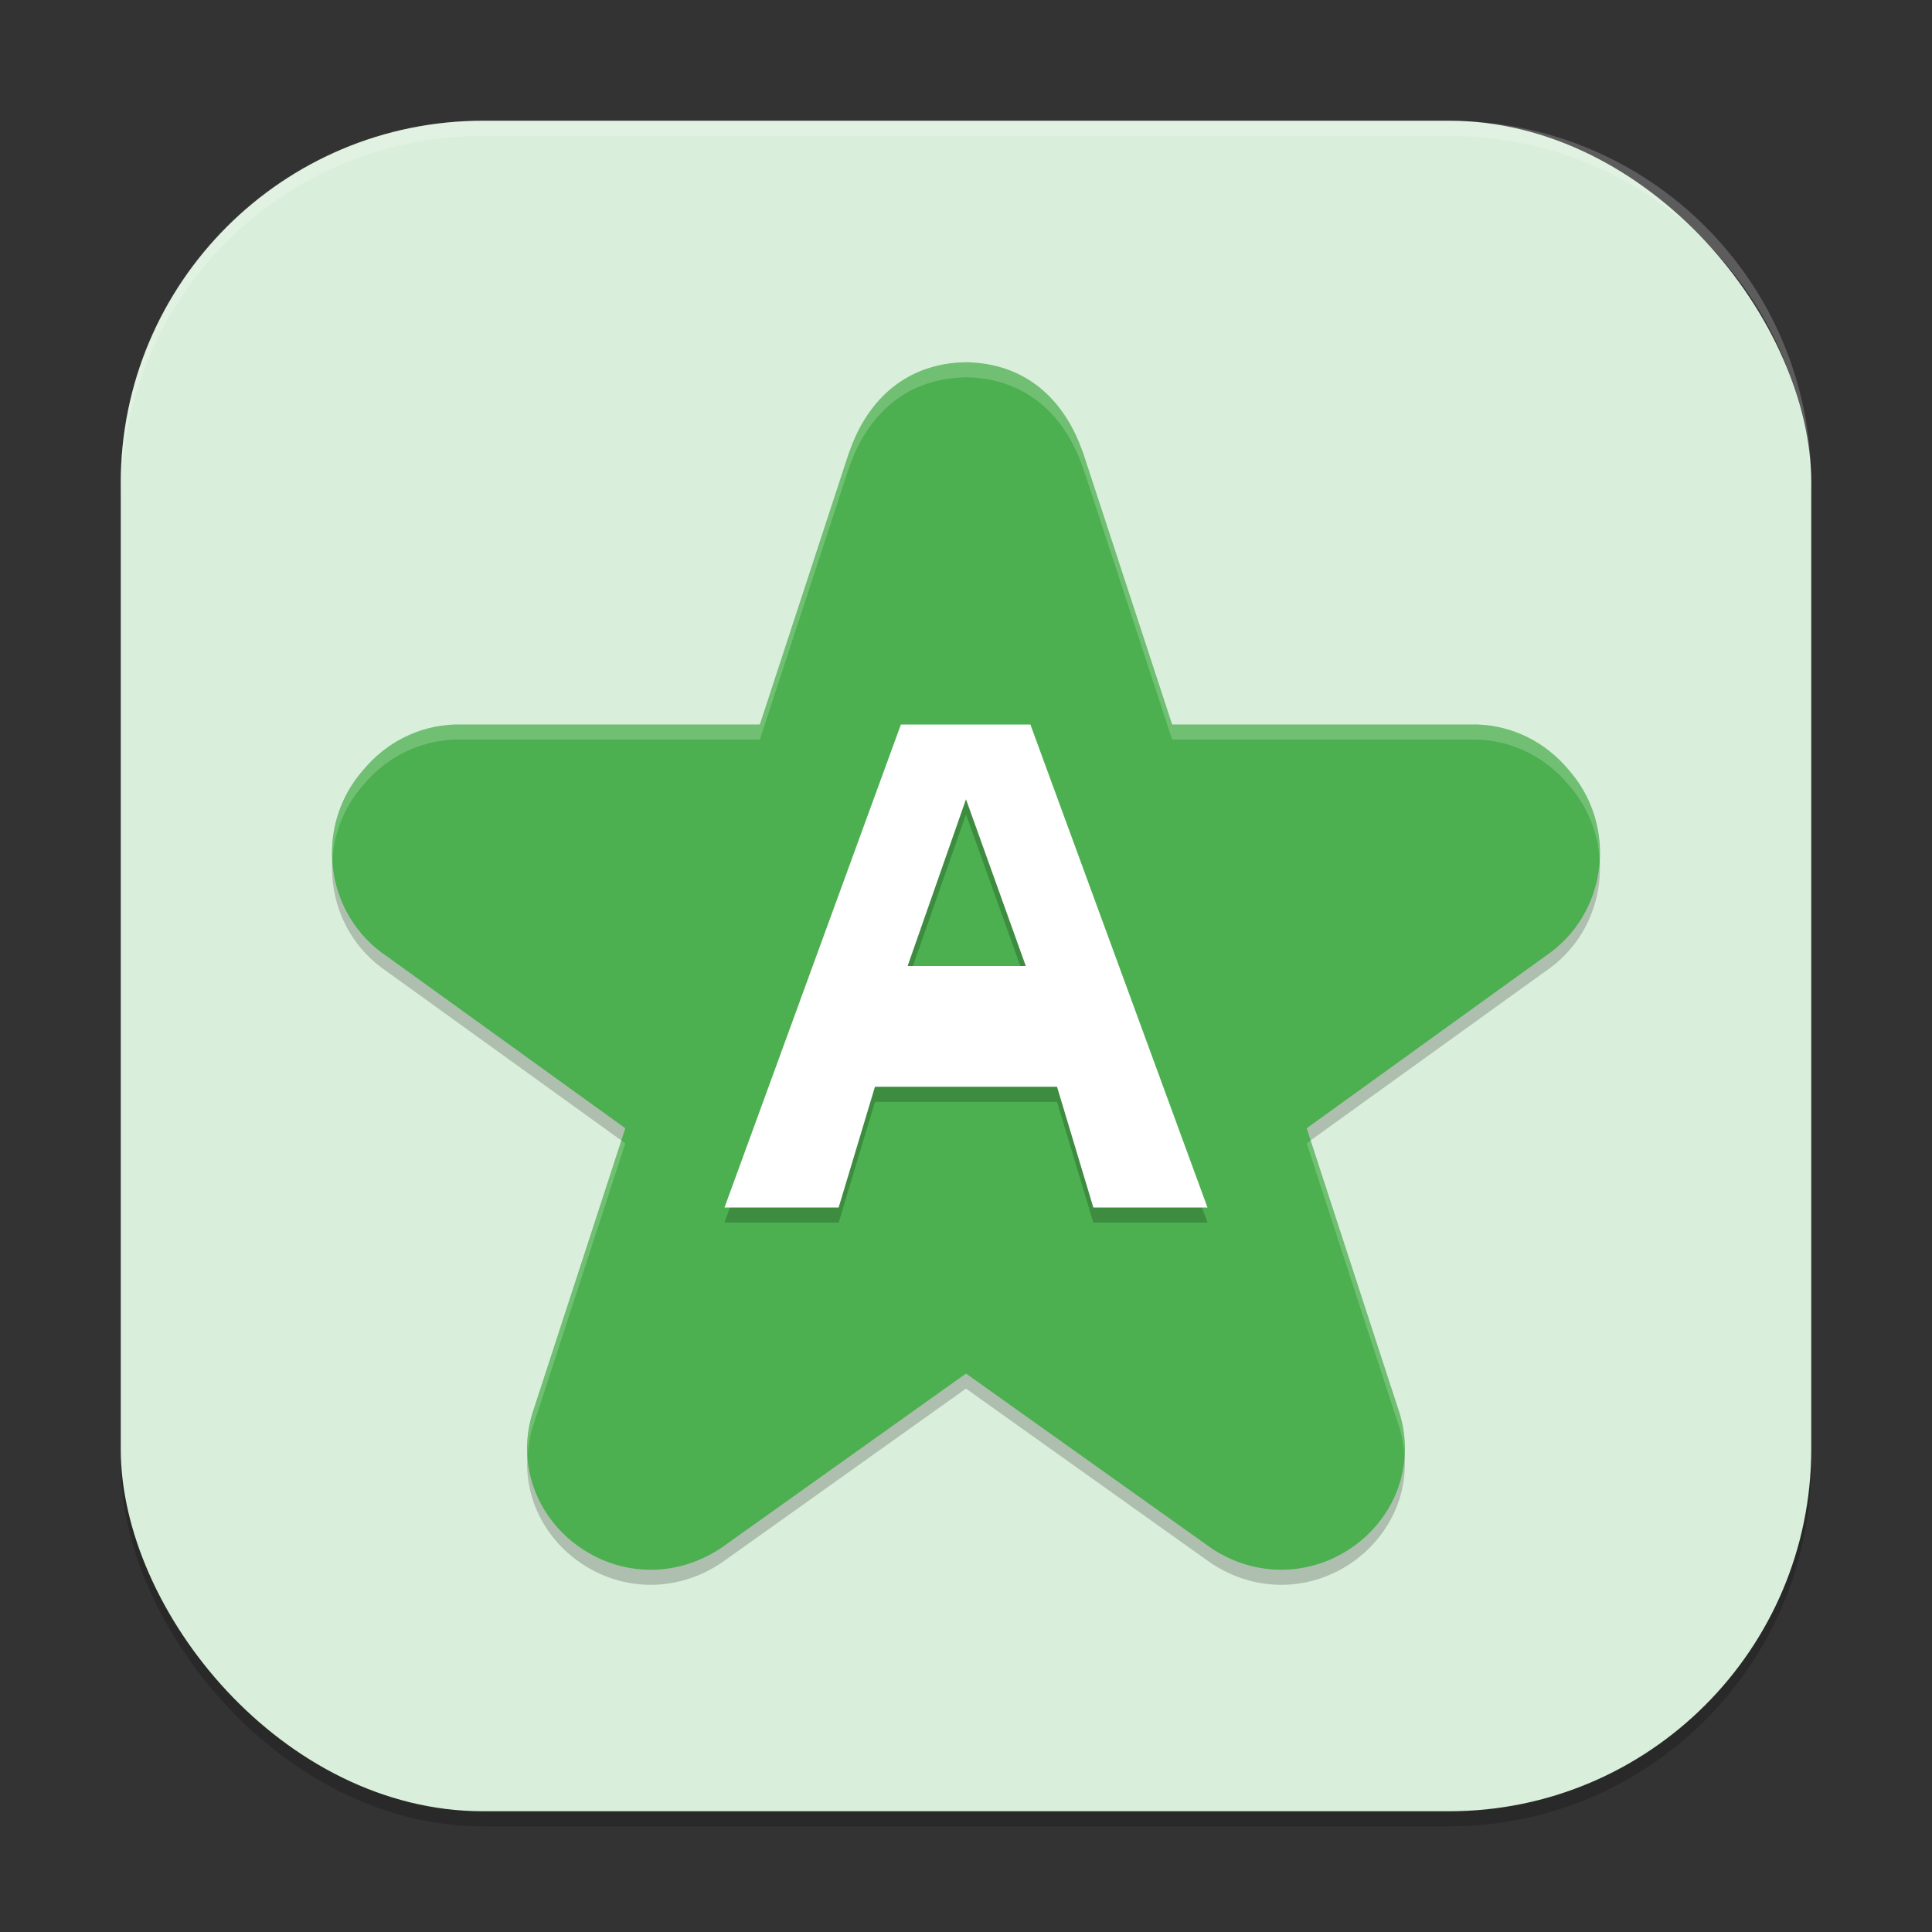 <?xml version="1.0" encoding="UTF-8" standalone="no"?>
<!-- Created with Inkscape (http://www.inkscape.org/) -->

<svg
   width="256"
   height="256"
   viewBox="0 0 256 256"
   version="1.1"
   id="svg5"
   inkscape:version="1.3.2 (091e20ef0f, 2023-11-25, custom)"
   sodipodi:docname="preferences-desktop-default-applications.svg"
   xmlns:inkscape="http://www.inkscape.org/namespaces/inkscape"
   xmlns:sodipodi="http://sodipodi.sourceforge.net/DTD/sodipodi-0.dtd"
   xmlns="http://www.w3.org/2000/svg"
   xmlns:svg="http://www.w3.org/2000/svg">
  <rect x="0" y="0" width="256" height="256" fill="#333333" stroke="none"/>
  <sodipodi:namedview
     id="namedview7"
     pagecolor="#ffffff"
     bordercolor="#000000"
     borderopacity="0.25"
     inkscape:showpageshadow="2"
     inkscape:pageopacity="0.0"
     inkscape:pagecheckerboard="0"
     inkscape:deskcolor="#d1d1d1"
     inkscape:document-units="px"
     showgrid="false"
     inkscape:zoom="3.140625"
     inkscape:cx="128"
     inkscape:cy="128"
     inkscape:window-width="1920"
     inkscape:window-height="1008"
     inkscape:window-x="0"
     inkscape:window-y="0"
     inkscape:window-maximized="1"
     inkscape:current-layer="svg5" />
  <defs
     id="defs2" />
  <rect
     style="opacity:0.2;fill:#000000;stroke-width:16;stroke-linecap:square"
     id="rect234"
     width="224"
     height="224"
     x="16"
     y="18"
     ry="48" />
  <rect
     style="fill:#d9efdb;fill-opacity:1;stroke-width:16;stroke-linecap:square"
     id="rect396"
     width="224"
     height="224"
     x="16"
     y="16"
     ry="48" />
  <path
     id="path1"
     style="opacity:0.2;fill:#000000;stroke-width:8"
     d="m 128,50 c -7.573,0.107 -12.981,4.614 -15.516,12.063 l 0.094,-0.344 L 100.687,98 H 60.562 c -0.087,-0.001 -0.178,-0.001 -0.266,0 -4.792,0.153 -9.112,2.36 -12.156,6.016 -6.583,7.454 -5.188,19.191 3.172,24.75 L 82.859,151.5 70.625,189.016 c -0.014,0.042 -0.034,0.083 -0.047,0.125 -1.871,6.061 -0.112,12.306 4.594,16.578 0.034,0.031 0.074,0.063 0.109,0.094 5.654,4.958 13.599,5.588 19.984,1.484 0.122,-0.078 0.242,-0.151 0.359,-0.234 L 128,184 l 32.375,23.062 c 0.117,0.084 0.238,0.157 0.359,0.234 6.385,4.104 14.33,3.474 19.984,-1.484 0.034,-0.03 0.075,-0.062 0.109,-0.094 4.705,-4.272 6.464,-10.517 4.594,-16.578 -0.012,-0.042 -0.034,-0.084 -0.047,-0.125 l -12.25,-37.516 31.563,-22.734 c 8.36,-5.559 9.755,-17.296 3.172,-24.75 -3.044,-3.656 -7.38,-5.862 -12.171,-6.016 -0.087,-0.001 -0.162,-0.001 -0.25,0 H 155.312 l -11.906,-36.281 0.094,0.344 C 140.965,54.614 135.572,50.107 128,50 Z" />
  <path
     id="path2"
     style="fill:#4caf50;stroke-width:8"
     d="m 128,48 c -7.573,0.107 -12.981,4.598 -15.516,12.047 l 0.094,-0.328 L 100.687,96 H 60.562 c -0.087,-0.001 -0.178,-0.001 -0.266,0 -4.792,0.153 -9.112,2.36 -12.156,6.016 -6.583,7.454 -5.188,19.175 3.172,24.734 l 31.547,22.75 -12.234,37.516 c -0.014,0.042 -0.034,0.083 -0.047,0.125 -1.871,6.061 -0.112,12.306 4.594,16.578 0.034,0.031 0.074,0.063 0.109,0.094 5.654,4.958 13.599,5.588 19.984,1.484 0.122,-0.078 0.242,-0.151 0.359,-0.234 L 128,182 l 32.375,23.047 c 0.117,0.084 0.238,0.173 0.359,0.25 6.385,4.104 14.33,3.474 19.984,-1.484 0.034,-0.03 0.075,-0.062 0.109,-0.094 4.705,-4.272 6.464,-10.517 4.594,-16.578 -0.012,-0.042 -0.034,-0.084 -0.047,-0.125 L 173.14,149.5 204.687,126.75 c 8.36,-5.559 9.755,-17.28 3.172,-24.734 C 204.815,98.36 200.494,96.153 195.703,96 c -0.087,-0.001 -0.178,-0.001 -0.266,0 h -40.125 l -11.891,-36.281 0.094,0.328 C 140.981,52.598 135.572,48.107 128,48 Z" />
  <path
     id="path3"
     style="opacity:0.2;fill:#ffffff;stroke-width:8"
     d="m 128,48 c -7.573,0.107 -12.981,4.598 -15.516,12.047 l 0.094,-0.328 L 100.688,96 h -40.125 c -0.087,-0.001 -0.178,-0.001 -0.266,0 -4.792,0.153 -9.112,2.36 -12.156,6.016 -3.011,3.409 -4.332,7.709 -4.102,11.906 0.228,-3.539 1.568,-7.037 4.102,-9.906 C 51.185,100.36 55.505,98.153 60.297,98 c 0.087,-0.001 0.178,-0.001 0.266,0 h 40.125 l 11.891,-36.281 -0.094,0.328 C 115.019,54.598 120.427,50.107 128,50 c 7.573,0.107 12.981,4.598 15.516,12.047 L 143.422,61.719 155.312,98 h 40.125 c 0.088,-0.001 0.178,-0.001 0.266,0 4.792,0.153 9.112,2.36 12.156,6.016 2.534,2.869 3.874,6.368 4.102,9.906 0.23,-4.197 -1.09,-8.497 -4.102,-11.906 C 204.815,98.36 200.495,96.153 195.703,96 c -0.087,-0.001 -0.178,-0.001 -0.266,0 h -40.125 l -11.891,-36.281 0.094,0.328 C 140.981,52.598 135.573,48.107 128,48 Z M 82.328,151.117 70.625,187.016 c -0.014,0.042 -0.034,0.083 -0.047,0.125 -0.597,1.934 -0.784,3.88 -0.664,5.781 0.081,-1.256 0.275,-2.522 0.664,-3.781 0.013,-0.042 0.033,-0.083 0.047,-0.125 L 82.859,151.5 Z m 91.344,0 -0.531,0.383 12.234,37.516 c 0.014,0.042 0.034,0.083 0.047,0.125 0.389,1.259 0.583,2.525 0.664,3.781 0.12,-1.901 -0.067,-3.847 -0.664,-5.781 -0.012,-0.042 -0.033,-0.083 -0.047,-0.125 z" />
  <path
     id="path4"
     style="font-size:19.904px;line-height:1.25;letter-spacing:0px;word-spacing:0px;opacity:0.2;fill:#000000;stroke-width:4.571"
     d="m 119.375,98 -23.375,64 h 15.125 l 4.812,-16 h 24.125 l 4.813,16 h 15.125 L 136.531,98 Z m 8.625,9.906 L 135.921,130 h -15.656 z" />
  <path
     id="path5"
     style="font-size:19.904px;line-height:1.25;letter-spacing:0px;word-spacing:0px;fill:#ffffff;stroke-width:4.571"
     d="m 119.375,96 -23.375,64 h 15.125 l 4.812,-16 h 24.125 l 4.813,16 h 15.125 L 136.531,96 Z m 8.625,9.906 L 135.921,128 h -15.656 z" />
  <path
     id="path1040"
     style="opacity:0.2;fill:#ffffff;stroke-width:16;stroke-linecap:square"
     d="M 64,16 C 37.408,16 16,37.408 16,64 v 2 C 16,39.408 37.408,18 64,18 h 128 c 26.592,0 48,21.408 48,48 V 64 C 240,37.408 218.592,16 192,16 Z" />
</svg>
